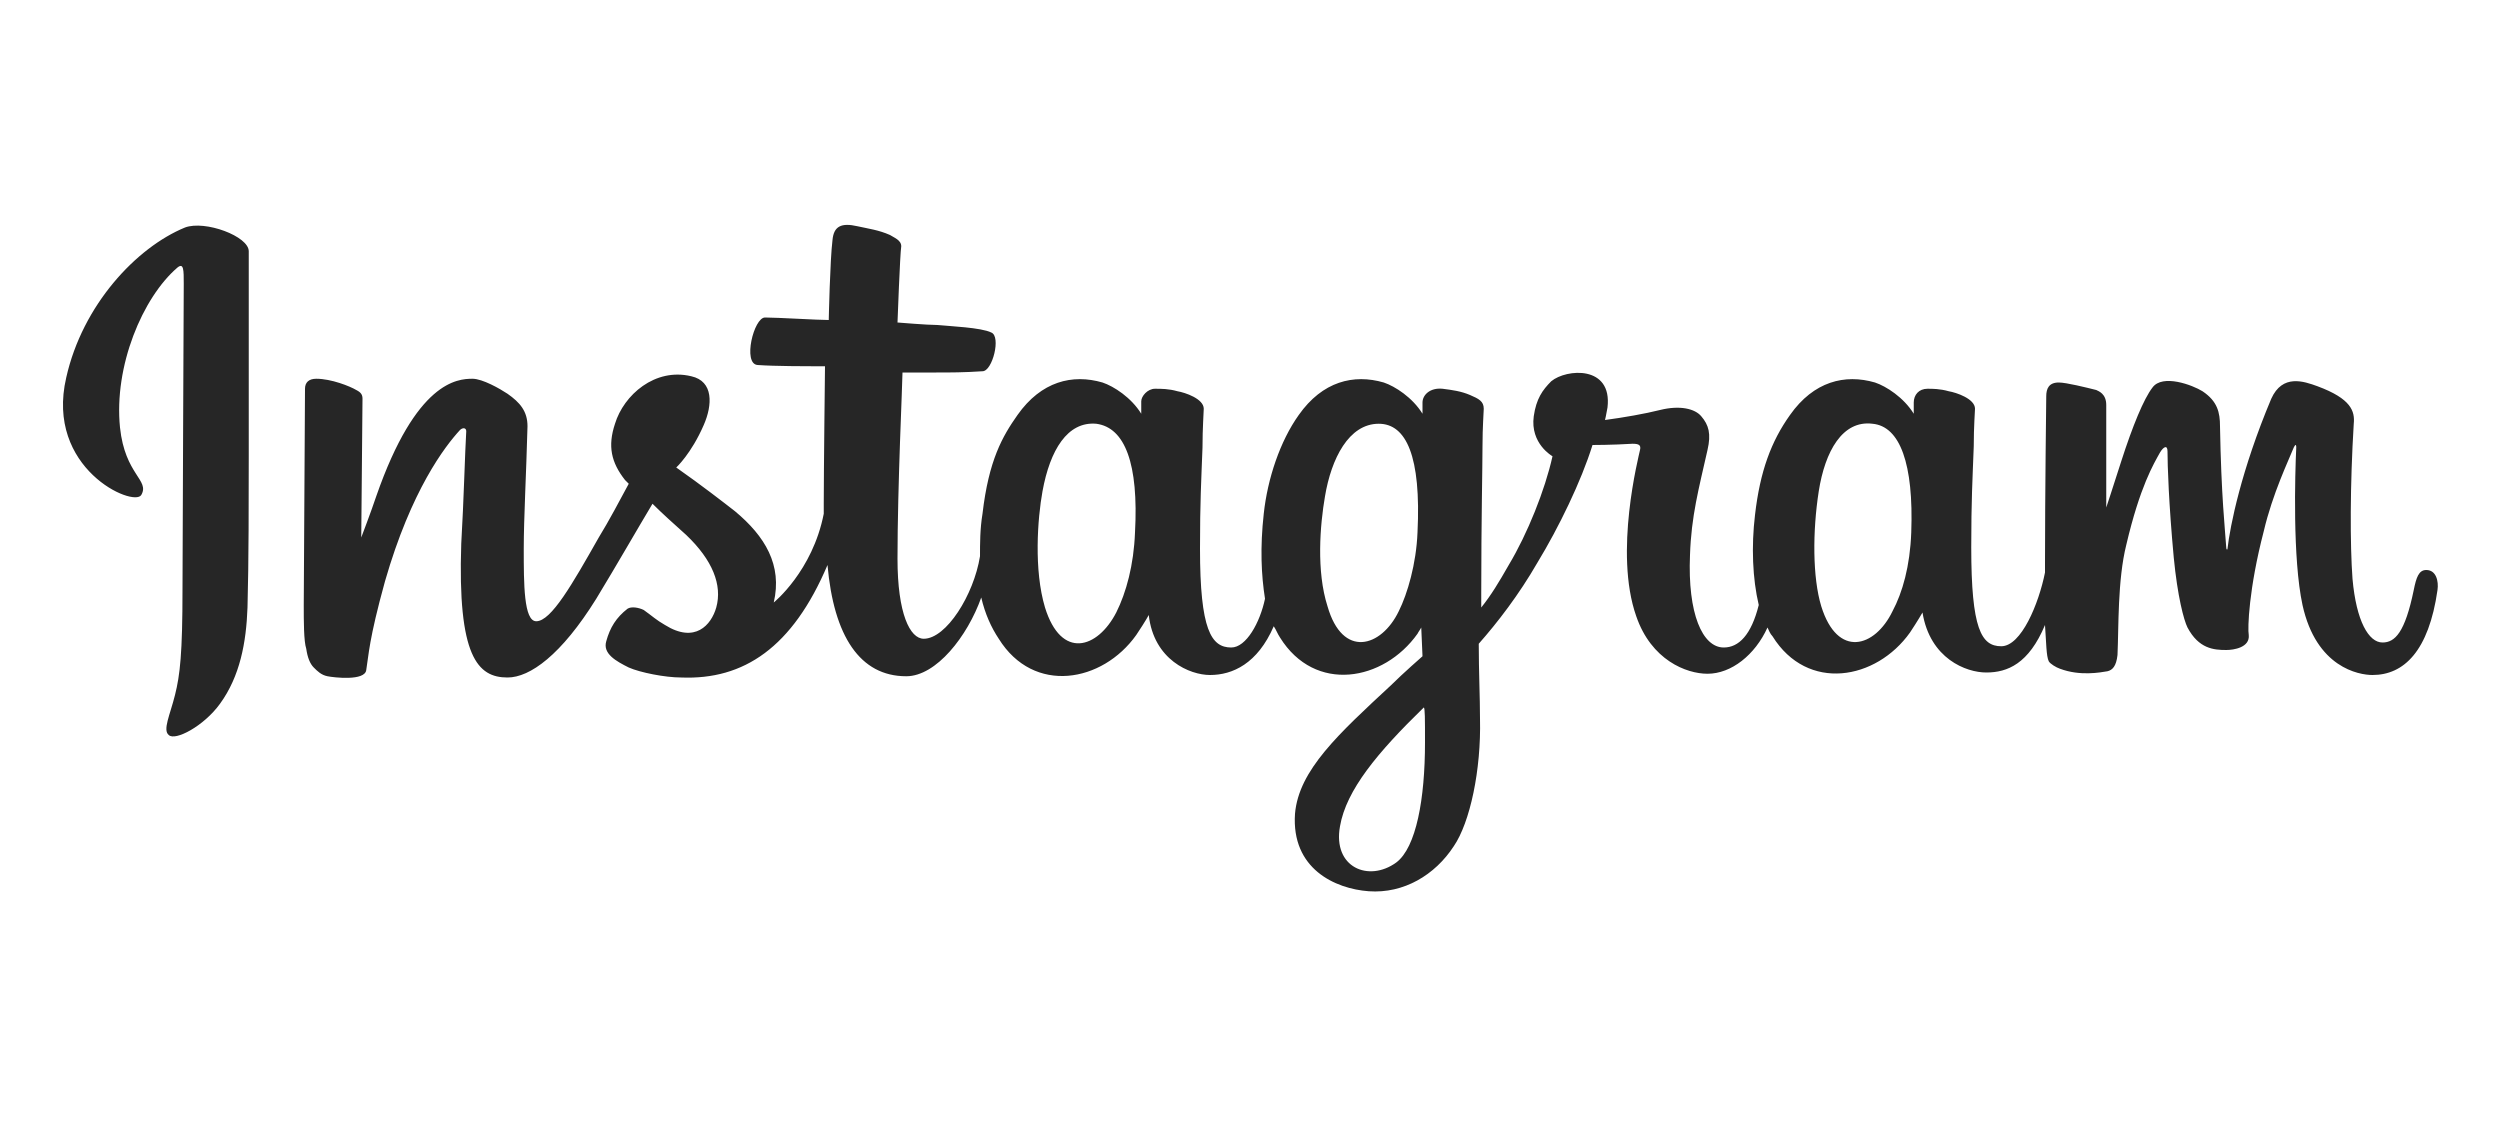 <svg xmlns="http://www.w3.org/2000/svg" viewBox="0 0 200 90" style="enable-background:new 0 0 200 90" xml:space="preserve"><path d="M14.8 18.2c-3.9 1.6-8.2 6.2-9.5 12-1.7 7.3 5.4 10.4 6 9.4.7-1.2-1.3-1.6-1.7-5.4-.5-4.9 1.8-10.4 4.6-12.8.5-.4.5.2.5 1.3 0 2.1-.1 20.5-.1 24.4 0 5.2-.2 6.9-.6 8.5-.4 1.6-1 2.8-.5 3.2.5.5 2.8-.7 4.1-2.5 1.6-2.2 2.1-4.9 2.2-7.7.1-3.5.1-9 .1-12.1V20.1c0-1.2-3.5-2.5-5.1-1.9zm138.1 24.4c-.1 2.7-.7 4.8-1.5 6.3-1.4 2.9-4.4 3.8-5.7-.4-.7-2.3-.7-6-.2-9.2.5-3.2 1.9-5.7 4.3-5.4 2.2.2 3.3 3.2 3.1 8.7zM114 59.4c0 4.5-.7 8.4-2.3 9.6-2.2 1.6-5.1.4-4.5-2.9.5-2.9 3-5.9 6.7-9.5.1 0 .1.9.1 2.8zm-.6-16.8c-.1 2.5-.8 4.9-1.5 6.3-1.4 2.9-4.5 3.8-5.7-.4-.9-2.8-.6-6.5-.2-8.8.5-3 1.9-5.8 4.3-5.8 2.2 0 3.4 2.6 3.1 8.7zm-22.6 0c-.1 2.6-.7 4.8-1.5 6.4-1.5 2.9-4.4 3.8-5.7-.4-.9-3-.6-7.1-.2-9.3.6-3.3 2-5.6 4.3-5.4 2.3.3 3.4 3.2 3.1 8.7zm103.3 3c-.6 0-.8.6-1 1.6-.7 3.4-1.5 4.2-2.5 4.2-1.1 0-2.1-1.7-2.4-5.1-.2-2.7-.2-7.5.1-12.4.1-1-.2-2-2.9-3-1.1-.4-2.8-1-3.7 1-2.4 5.7-3.3 10.2-3.5 12 0 .1-.1.1-.1-.1-.1-1.5-.4-4.1-.5-9.7 0-1.1-.2-2-1.4-2.8-.8-.5-3.2-1.4-4-.3-.7.9-1.6 3.1-2.5 5.9-.7 2.2-1.2 3.7-1.2 3.7v-8.2c0-.9-.6-1.1-.8-1.2-.8-.2-2.4-.6-3-.6-.8 0-1 .5-1 1.1 0 .1-.1 7.8-.1 13.3v.8c-.5 2.5-1.9 5.9-3.5 5.9s-2.4-1.4-2.4-7.9c0-3.8.1-5.4.2-8.1 0-1.6.1-2.8.1-3 0-.8-1.5-1.3-2.1-1.4-.7-.2-1.3-.2-1.7-.2-.7 0-1.1.5-1.1 1.1v.9c-.8-1.3-2.2-2.2-3.1-2.5-2.4-.7-4.9-.1-6.8 2.6-1.5 2.1-2.4 4.5-2.8 8-.3 2.5-.2 5.1.3 7.2-.6 2.4-1.6 3.4-2.8 3.4-1.7 0-2.9-2.7-2.7-7.4.1-3.1.7-5.3 1.4-8.4.3-1.3.1-2-.5-2.7-.5-.6-1.7-.9-3.3-.5-1.2.3-2.9.6-4.4.8 0 0 .1-.4.2-1 .4-3.4-3.3-3.1-4.5-2.1-.7.7-1.2 1.4-1.4 2.8-.3 2.2 1.5 3.2 1.5 3.2-.6 2.7-2 6.2-3.5 8.7-.8 1.4-1.4 2.4-2.2 3.4v-1.2c0-5.7.1-10.1.1-11.7 0-1.6.1-2.7.1-3 0-.6-.4-.8-1.1-1.1-.7-.3-1.4-.4-2.2-.5-1-.1-1.6.5-1.6 1.1v.9c-.8-1.3-2.2-2.2-3.1-2.5-2.4-.7-4.9-.1-6.8 2.6-1.5 2.1-2.5 5.1-2.8 7.9-.3 2.7-.2 4.9.1 6.8-.4 1.9-1.5 3.9-2.7 3.9-1.6 0-2.5-1.4-2.5-7.9 0-3.8.1-5.4.2-8.1 0-1.6.1-2.8.1-3.1 0-.8-1.5-1.3-2.1-1.4-.7-.2-1.3-.2-1.8-.2-.6 0-1.1.6-1.1 1v1c-.8-1.3-2.2-2.2-3.1-2.5-2.4-.7-4.9-.1-6.8 2.6-1.2 1.7-2.3 3.6-2.8 7.9-.2 1.2-.2 2.4-.2 3.4-.5 3.1-2.7 6.6-4.5 6.6-1.1 0-2.1-2-2.1-6.4 0-5.8.4-14.1.4-14.9h2.7c1.1 0 2.2 0 3.7-.1.8 0 1.5-2.8.7-3.1-.8-.4-3.3-.5-4.3-.6-.8 0-3.2-.2-3.2-.2s.2-5.5.3-6.1c0-.5-.6-.7-.9-.9-.9-.4-1.7-.5-2.6-.7-1.3-.3-1.9 0-2 1.1-.2 1.6-.3 6.4-.3 6.4-.9 0-4.1-.2-5.1-.2-.9 0-1.8 3.7-.6 3.8 1.4.1 3.8.1 5.4.1 0 0-.1 8.4-.1 11v.8c-.9 4.6-4 7.1-4 7.1.7-3-.7-5.3-3.1-7.3-.9-.7-2.7-2.1-4.7-3.5 0 0 1.2-1.1 2.2-3.4.7-1.6.8-3.5-1-3.9-2.9-.7-5.4 1.5-6.1 3.8-.6 1.8-.3 3.1.8 4.5l.3.3c-.7 1.3-1.6 3-2.4 4.3-2.1 3.7-3.8 6.7-5 6.7-1 0-1-3-1-5.8 0-2.4.2-6 .3-9.8 0-1.2-.6-1.9-1.6-2.6-.6-.4-2-1.2-2.8-1.2-1.2 0-4.5.2-7.7 9.4-.4 1.2-1.2 3.3-1.2 3.3l.1-11.1c0-.3-.1-.5-.5-.7-.5-.3-2-.9-3.2-.9-.6 0-.9.3-.9.8l-.1 17.3c0 1.3 0 2.9.2 3.5.1.7.3 1.2.6 1.5.3.3.6.6 1.1.7.5.1 3 .4 3.1-.5.2-1.2.2-2.4 1.5-7.1 2.1-7.3 4.8-10.8 6-12.1.2-.2.5-.2.5.1-.1 1.6-.2 5.6-.4 9-.3 9 1.3 10.7 3.7 10.7 1.8 0 4.3-1.8 7.1-6.3 1.7-2.8 3.3-5.6 4.5-7.6.8.8 1.7 1.6 2.7 2.5 2.1 2 2.9 4 2.4 5.8-.4 1.4-1.7 2.9-4.1 1.4-.7-.4-1-.7-1.7-1.2-.4-.2-1-.3-1.3-.1-.9.7-1.4 1.5-1.7 2.6-.3 1 .8 1.6 1.8 2.1.9.4 2.9.8 4.2.8 5 .2 8.9-2.4 11.7-9 .5 5.7 2.6 8.9 6.3 8.9 2.4 0 4.9-3.2 6-6.3.3 1.3.8 2.4 1.4 3.3 2.8 4.5 8.3 3.5 11-.3.8-1.2 1-1.6 1-1.6.4 3.6 3.3 4.8 4.9 4.8 1.8 0 3.8-.9 5.1-3.9.2.3.3.6.5.9 2.8 4.5 8.3 3.5 11-.3.1-.2.2-.3.3-.5l.1 2.3s-1.6 1.4-2.5 2.3c-4.2 3.9-7.4 6.8-7.7 10.3-.3 4.4 3.2 6 5.9 6.2 2.8.2 5.3-1.3 6.8-3.6 1.3-1.9 2.2-6.1 2.1-10.2 0-1.7-.1-3.8-.1-6 1.5-1.7 3.2-3.9 4.7-6.5 1.7-2.8 3.5-6.5 4.4-9.4 0 0 1.6 0 3.2-.1.5 0 .7.1.6.5-.1.5-2.1 8.2-.3 13.3 1.2 3.5 4 4.6 5.7 4.6 1.9 0 3.8-1.5 4.8-3.7.1.2.2.5.4.7 2.8 4.5 8.3 3.5 11-.3.6-.9 1-1.6 1-1.6.6 3.7 3.5 4.8 5.1 4.8 1.7 0 3.4-.7 4.7-3.8.1 1.4.1 2.5.3 2.9.1.2.6.5.9.6 1.6.6 3.2.3 3.8.2.4-.1.7-.4.8-1.3.1-2.2 0-6 .7-8.8 1.1-4.7 2.2-6.5 2.7-7.4.3-.5.6-.6.6-.1 0 1.1.1 4.2.5 8.5.3 3.1.8 5 1.1 5.6.9 1.7 2.1 1.8 3.1 1.8.6 0 1.9-.2 1.8-1.2-.1-.5 0-3.7 1.2-8.3.7-3 2-5.7 2.4-6.7.2-.4.2-.1.2 0-.1 2.1-.3 8.9.5 12.6 1.1 5 4.5 5.6 5.6 5.6 2.5 0 4.5-1.9 5.2-6.8.1-.7-.1-1.6-.9-1.6z" style="fill:#262626"></path></svg>